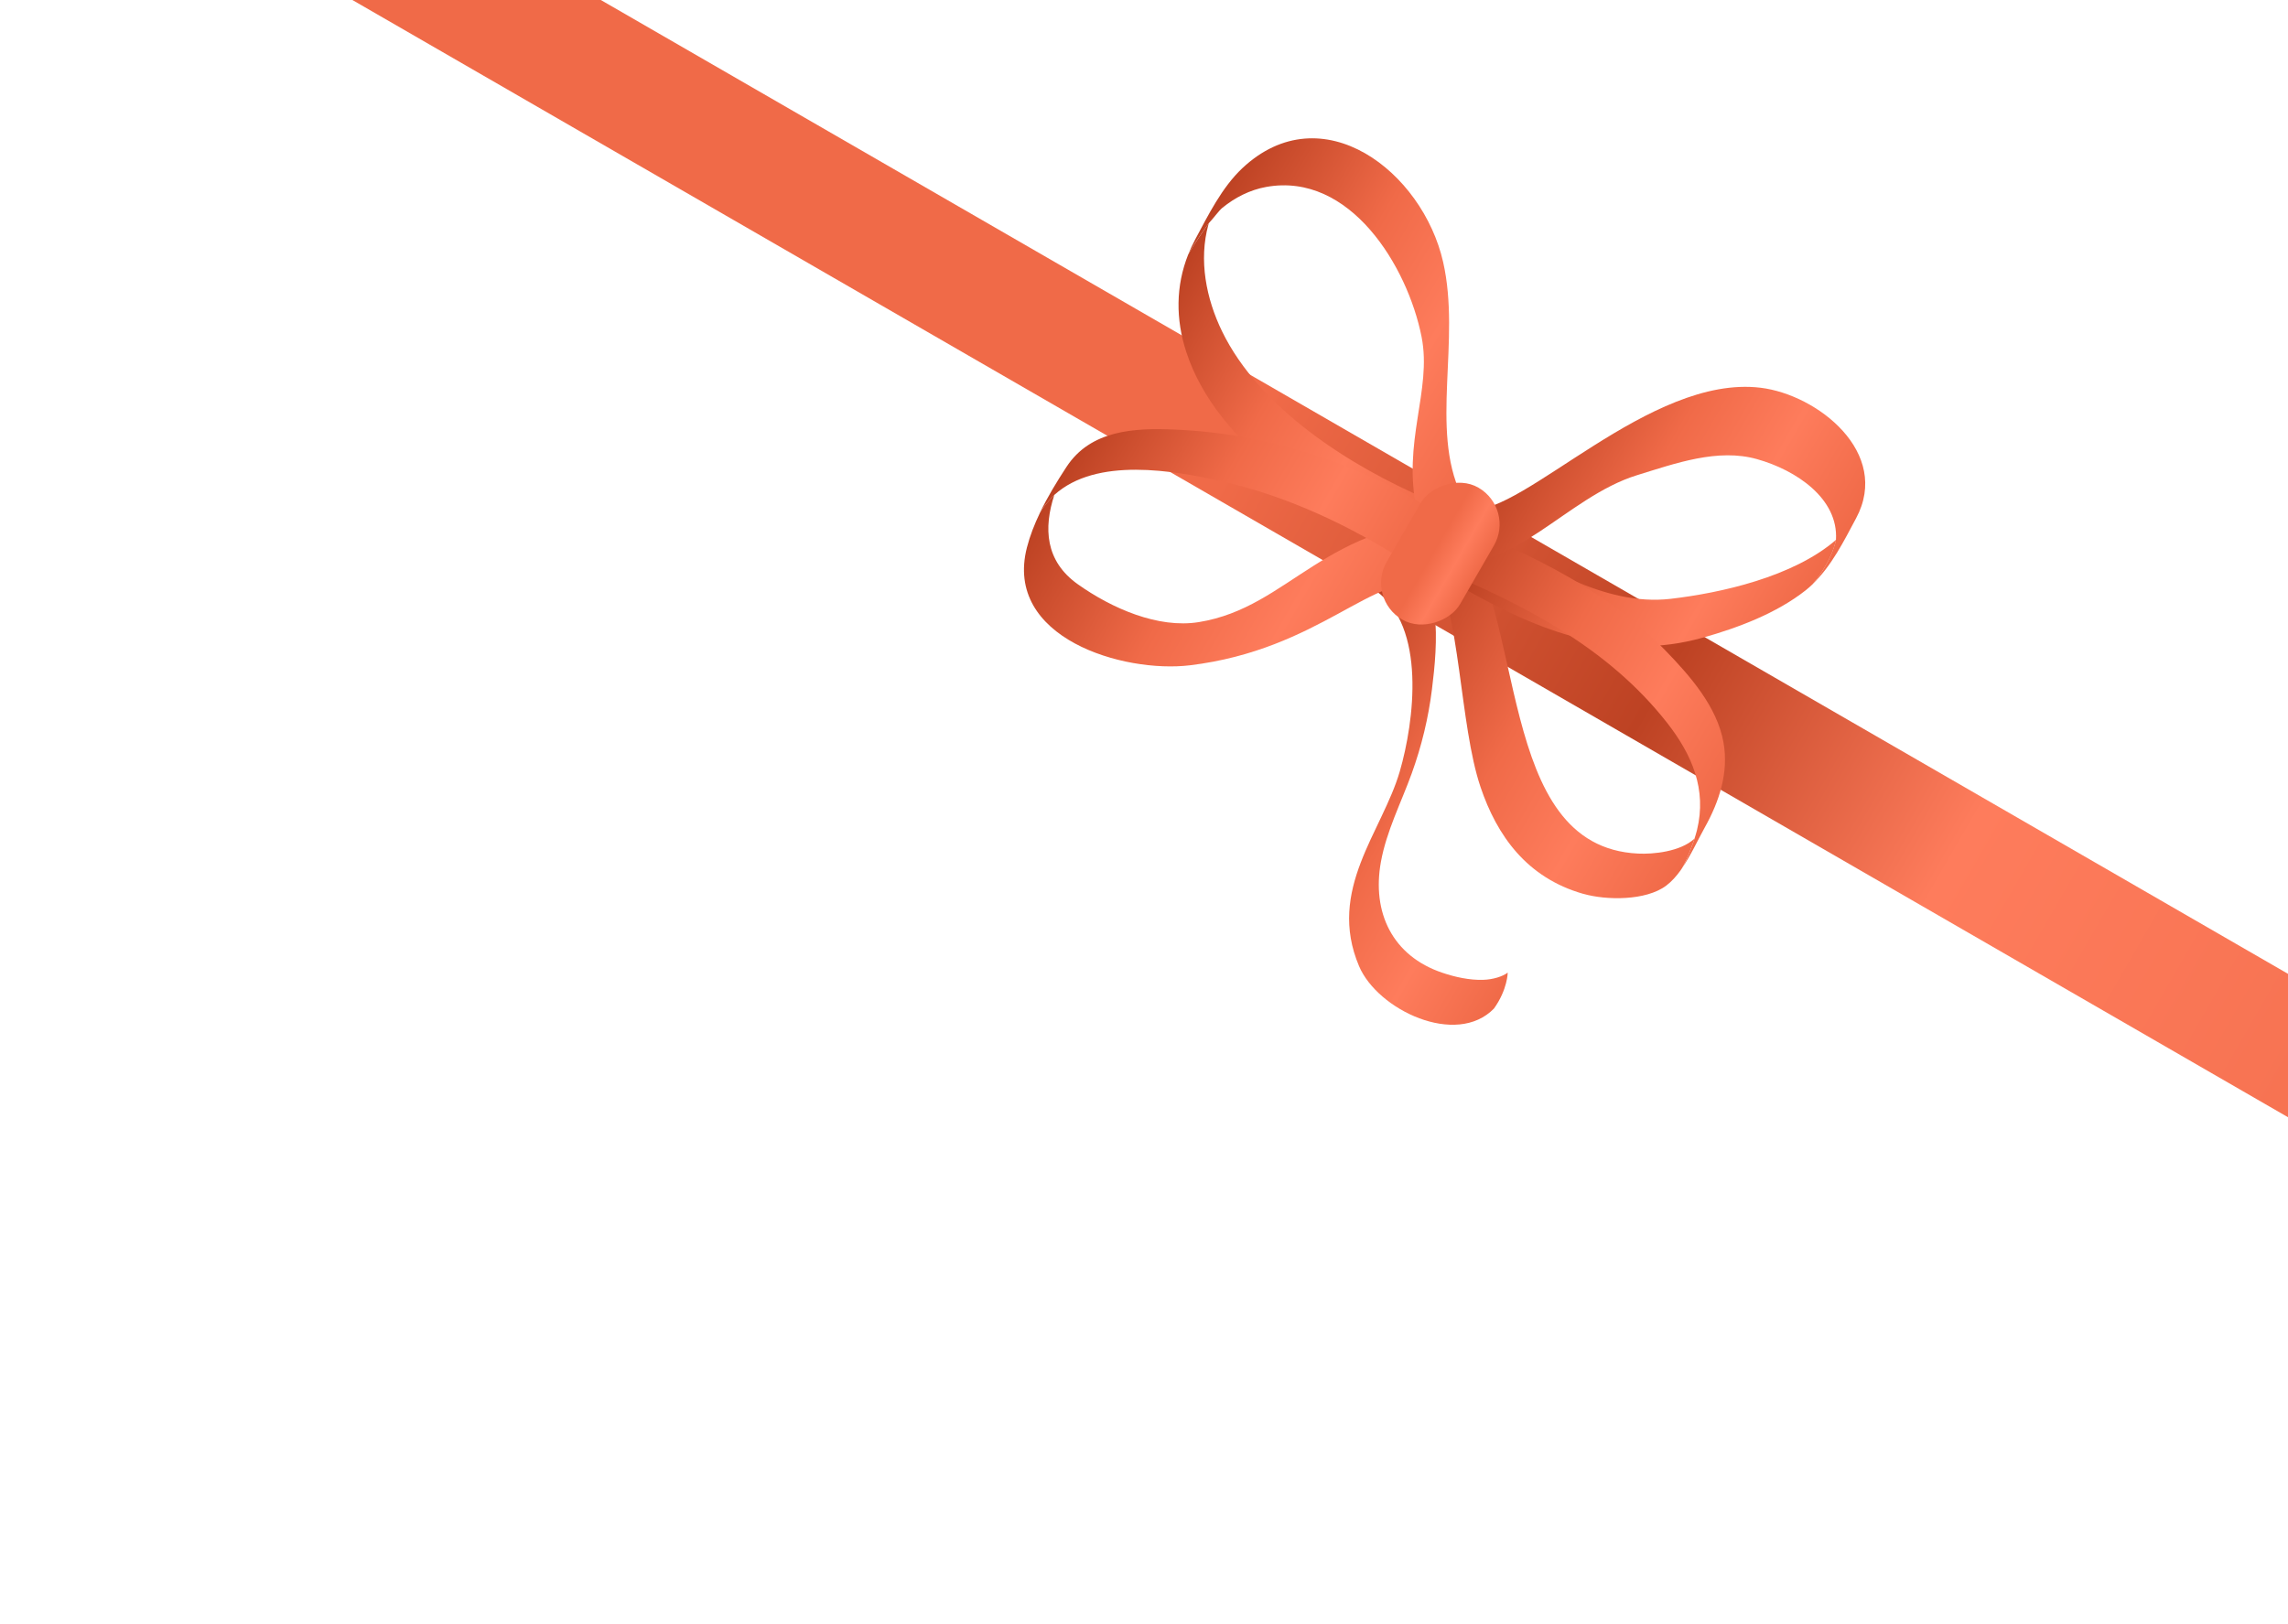 <svg xmlns="http://www.w3.org/2000/svg" width="138" height="98" viewBox="0 0 138 98" fill="none">
  <rect width="170.572" height="7.492" transform="matrix(-0.866 -0.5 -0.5 0.866 162.551 72.929)" fill="url(#paint0_linear_9243_11118)"/>
  <path d="M84.498 32.982C87.073 34.77 86.706 38.876 86.367 41.597C86.152 43.329 85.739 45.029 85.146 46.668C84.507 48.434 83.63 50.133 83.29 51.994C82.733 55.061 83.989 57.675 86.993 58.688C87.766 58.95 88.634 59.141 89.455 59.116C90.043 59.099 90.637 58.915 90.938 58.68C90.938 58.68 90.93 59.694 90.113 60.842C87.843 63.19 83.092 60.935 81.971 58.289C80.015 53.674 83.376 50.172 84.43 46.533C85.289 43.57 86.062 37.784 82.96 35.629C82.874 35.567 84.545 33.01 84.493 32.976L84.498 32.982Z" fill="url(#paint1_linear_9243_11118)"/>
  <path d="M95.493 53.928C92.084 52.956 90.288 50.416 89.298 47.485C88.02 43.703 88.102 36.917 86.38 33.991C86.199 33.686 87.981 31.814 87.777 31.575C92.168 36.794 90.11 51.092 98.809 51.499C99.7 51.543 101.349 51.391 102.207 50.593C102.207 50.593 101.774 51.873 101.439 52.398C101.422 52.428 101.402 52.456 101.383 52.48C101.38 52.486 101.377 52.492 101.373 52.498C101.113 52.859 100.828 53.182 100.501 53.429C99.278 54.354 96.88 54.324 95.498 53.927L95.493 53.928Z" fill="url(#paint2_linear_9243_11118)"/>
  <path d="M102.688 38.476C97.543 39.921 92.842 38.1 88.297 35.509C88.418 35.579 88.979 33.54 89.911 32.337C92.786 33.967 96.725 36.602 100.77 36.128C103.781 35.777 108.164 34.807 110.74 32.569C110.74 32.569 110.542 33.795 109.332 35.242C109.199 35.37 109.06 35.494 108.914 35.61C107.149 37.004 104.832 37.875 102.686 38.479L102.688 38.476Z" fill="url(#paint3_linear_9243_11118)"/>
  <path d="M102.206 50.589C102.259 50.423 102.309 50.255 102.353 50.084C102.954 47.629 102.051 45.526 100.556 43.616C96.948 39.015 91.801 36.415 86.51 34.222C86.608 34.263 87.85 31.604 87.99 31.662C92.508 33.533 96.979 35.676 100.431 39.228C101.923 40.762 103.569 42.629 103.954 44.806C104.275 46.623 103.694 48.363 102.818 49.932C102.404 50.676 101.982 51.615 101.439 52.398C101.774 51.873 102.207 50.594 102.207 50.594L102.206 50.589Z" fill="url(#paint4_linear_9243_11118)"/>
  <path d="M65.008 35.249C67.06 36.706 69.856 37.929 72.302 37.534C77.854 36.638 79.819 31.464 88.456 31.27C87.624 31.288 86.974 35.473 86.144 35.269C82.883 34.469 79.61 39.191 71.768 40.139C67.764 40.624 60.53 38.499 61.94 33.027C62.122 32.318 62.394 31.63 62.715 30.959C62.983 30.461 63.592 29.857 63.592 29.857C62.94 31.848 63.034 33.848 65.008 35.249Z" fill="url(#paint5_linear_9243_11118)"/>
  <path d="M72.911 13.463C72.905 13.487 72.896 13.509 72.888 13.536C72.289 15.694 72.748 18.016 73.711 19.995C75.981 24.66 81.411 28.116 86.09 30.124C86.13 30.387 86.159 30.487 86.18 30.845C86.174 30.794 86.165 30.742 86.157 30.694C85.735 31.465 84.973 33.021 84.864 32.978C79.712 30.823 73.388 26.838 71.555 21.249C70.9 19.259 70.915 17.247 71.664 15.361C72.126 14.535 72.912 13.467 72.912 13.467L72.911 13.463Z" fill="url(#paint6_linear_9243_11118)"/>
  <path d="M74.925 10.153C79.737 5.633 85.81 10.363 87.043 15.813C88.12 20.568 86.244 25.873 88.126 29.847C88.433 30.493 86.056 32.095 86.562 32.553C86.04 32.082 85.507 31.105 85.467 30.842C84.549 26.663 86.382 23.566 85.742 20.322C84.895 16.054 81.422 10.37 76.374 11.278C75.388 11.455 74.482 11.918 73.712 12.55C73.526 12.702 73.195 13.16 72.916 13.458C72.916 13.458 72.131 14.523 71.668 15.352C71.788 15.048 71.925 14.75 72.083 14.456C72.871 12.984 73.697 11.311 74.925 10.153Z" fill="url(#paint7_linear_9243_11118)"/>
  <path d="M110.736 32.563C110.887 30.079 108.342 28.367 105.981 27.703C103.609 27.031 101.058 27.955 98.733 28.671C94.449 29.994 91.206 34.76 86.886 33.839C87.169 33.901 87.607 32.558 87.761 32.292C87.939 31.983 88.297 30.731 88.665 30.763C91.928 31.029 99.509 22.589 106.184 23.393C109.622 23.807 114.072 27.311 111.95 31.267C111.217 32.637 110.468 34.15 109.328 35.237C110.539 33.79 110.736 32.563 110.736 32.563Z" fill="url(#paint8_linear_9243_11118)"/>
  <path d="M62.713 30.957C63.176 29.986 63.746 29.054 64.321 28.176C65.781 25.937 68.429 25.812 70.87 25.917C76.408 26.153 81.944 27.929 86.561 30.88C86.617 30.913 84.8 33.885 84.818 33.895C81.424 31.725 77.742 29.967 73.8 29.065C70.763 28.372 66.134 27.564 63.593 29.858C63.593 29.858 62.987 30.463 62.716 30.959L62.713 30.957Z" fill="url(#paint9_linear_9243_11118)"/>
  <rect width="5.106" height="9.192" rx="2.553" transform="matrix(-0.866 -0.501 -0.5 0.866 91.383 30.701)" fill="url(#paint10_linear_9243_11118)"/>
  <defs>
    <linearGradient id="paint0_linear_9243_11118" x1="-0.074" y1="3.746" x2="170.493" y2="3.746" gradientUnits="userSpaceOnUse">
      <stop stop-color="#F06A48"/>
      <stop offset="0.29" stop-color="#FE7C5C"/>
      <stop offset="0.41" stop-color="#BD4223"/>
      <stop offset="0.58" stop-color="#F06A48"/>
    </linearGradient>
    <linearGradient id="paint1_linear_9243_11118" x1="94.753" y1="52.876" x2="78.417" y2="43.433" gradientUnits="userSpaceOnUse">
      <stop stop-color="#F06A48"/>
      <stop offset="0.29" stop-color="#FE7C5C"/>
      <stop offset="0.58" stop-color="#F06A48"/>
      <stop offset="1" stop-color="#BD4223"/>
    </linearGradient>
    <linearGradient id="paint2_linear_9243_11118" x1="103.106" y1="49.539" x2="83.764" y2="38.355" gradientUnits="userSpaceOnUse">
      <stop stop-color="#F06A48"/>
      <stop offset="0.29" stop-color="#FE7C5C"/>
      <stop offset="0.58" stop-color="#F06A48"/>
      <stop offset="1" stop-color="#BD4223"/>
    </linearGradient>
    <linearGradient id="paint3_linear_9243_11118" x1="107.504" y1="38.655" x2="91.547" y2="29.429" gradientUnits="userSpaceOnUse">
      <stop stop-color="#F06A48"/>
      <stop offset="0.29" stop-color="#FE7C5C"/>
      <stop offset="0.58" stop-color="#F06A48"/>
      <stop offset="1" stop-color="#BD4223"/>
    </linearGradient>
    <linearGradient id="paint4_linear_9243_11118" x1="104.428" y1="47.307" x2="85.296" y2="36.244" gradientUnits="userSpaceOnUse">
      <stop stop-color="#F06A48"/>
      <stop offset="0.29" stop-color="#FE7C5C"/>
      <stop offset="0.58" stop-color="#F06A48"/>
      <stop offset="1" stop-color="#BD4223"/>
    </linearGradient>
    <linearGradient id="paint5_linear_9243_11118" x1="84.084" y1="39.349" x2="64.441" y2="27.992" gradientUnits="userSpaceOnUse">
      <stop stop-color="#F06A48"/>
      <stop offset="0.29" stop-color="#FE7C5C"/>
      <stop offset="0.58" stop-color="#F06A48"/>
      <stop offset="1" stop-color="#BD4223"/>
    </linearGradient>
    <linearGradient id="paint6_linear_9243_11118" x1="87.589" y1="28.426" x2="70" y2="18.255" gradientUnits="userSpaceOnUse">
      <stop stop-color="#F06A48"/>
      <stop offset="0.29" stop-color="#FE7C5C"/>
      <stop offset="0.58" stop-color="#F06A48"/>
      <stop offset="1" stop-color="#BD4223"/>
    </linearGradient>
    <linearGradient id="paint7_linear_9243_11118" x1="91.23" y1="24.822" x2="72.35" y2="13.905" gradientUnits="userSpaceOnUse">
      <stop stop-color="#F06A48"/>
      <stop offset="0.29" stop-color="#FE7C5C"/>
      <stop offset="0.58" stop-color="#F06A48"/>
      <stop offset="1" stop-color="#BD4223"/>
    </linearGradient>
    <linearGradient id="paint8_linear_9243_11118" x1="109.438" y1="35.729" x2="91.593" y2="25.412" gradientUnits="userSpaceOnUse">
      <stop stop-color="#F06A48"/>
      <stop offset="0.29" stop-color="#FE7C5C"/>
      <stop offset="0.58" stop-color="#F06A48"/>
      <stop offset="1" stop-color="#BD4223"/>
    </linearGradient>
    <linearGradient id="paint9_linear_9243_11118" x1="83.594" y1="36.078" x2="65.688" y2="25.724" gradientUnits="userSpaceOnUse">
      <stop stop-color="#F06A48"/>
      <stop offset="0.29" stop-color="#FE7C5C"/>
      <stop offset="0.58" stop-color="#F06A48"/>
      <stop offset="1" stop-color="#BD4223"/>
    </linearGradient>
    <linearGradient id="paint10_linear_9243_11118" x1="-0.002" y1="4.596" x2="5.103" y2="4.596" gradientUnits="userSpaceOnUse">
      <stop stop-color="#F06A48"/>
      <stop offset="0.29" stop-color="#FE7C5C"/>
      <stop offset="0.58" stop-color="#F06A48"/>
    </linearGradient>
  </defs>
</svg>